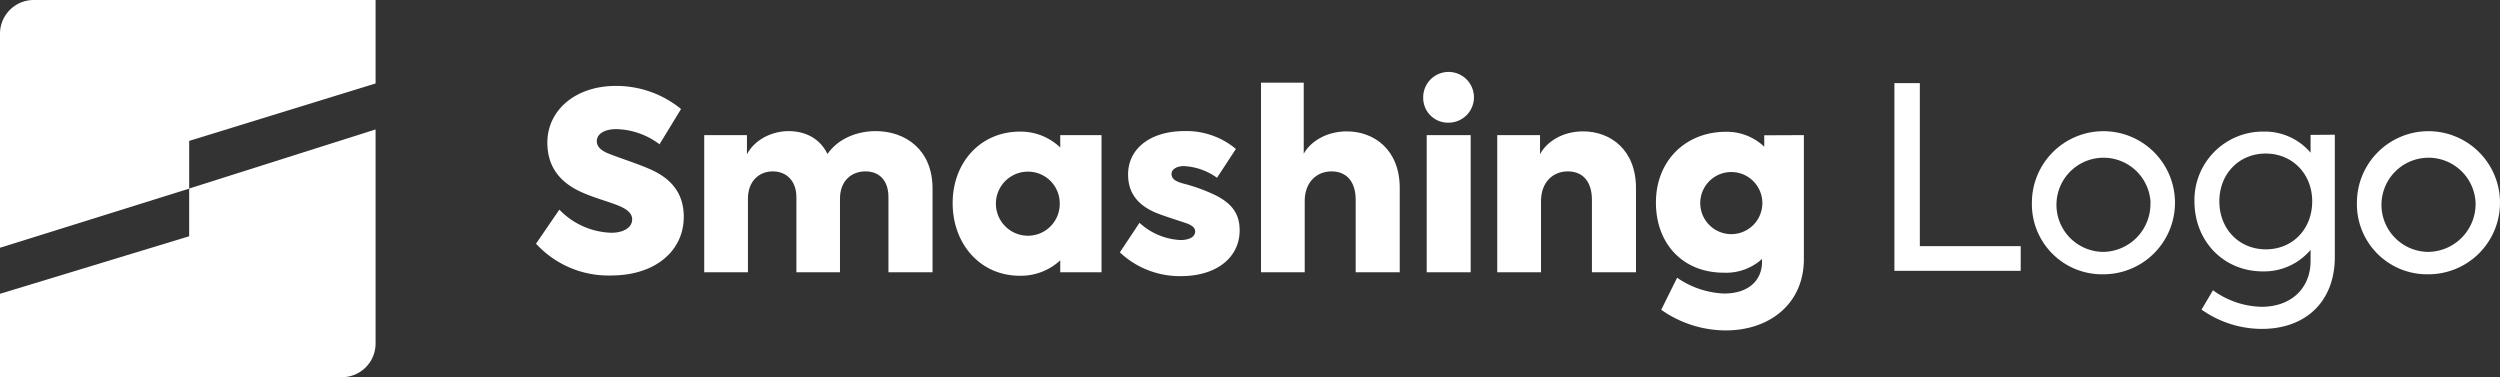 <svg id="base_version" data-name="base version" xmlns="http://www.w3.org/2000/svg" viewBox="0 0 580.43 87.58"><rect x="0" y="0" width="580.43" height="87.58" fill="#333333" stroke="none"/><g id="icon"><path d="M217.93,253.85H138.56a7.83,7.83,0,0,0-7.83,7.82v49.7l43.92-13.73V286.56l43.28-13.34Z" transform="translate(-130.73 -253.85)" style="fill:#ffffff"/><path d="M130.73,341.43H210.1a7.83,7.83,0,0,0,7.83-7.83V283.9l-43.28,13.72V308.7l-43.92,13.36Z" transform="translate(-130.73 -253.85)" style="fill:#ffffff"/></g><g id="name"><path d="M255.18,310.43l5.42-7.91a17.41,17.41,0,0,0,12.11,5.37c2.43,0,4.79-1,4.79-3.12,0-1.5-1.38-2.48-3.46-3.29-2.54-1-6.12-1.9-9.23-3.46-3.87-2-7-5.25-7-11.07,0-7.5,6.52-13.15,15.87-13.15a23.75,23.75,0,0,1,15.17,5.36l-5,8.19a17.24,17.24,0,0,0-10-3.52c-3.12,0-4.56,1.33-4.56,2.77,0,1.79,1.85,2.6,3.4,3.17,2.25.87,5.77,2,8.66,3.23,4.5,1.91,8.13,5.08,8.13,11.2,0,7.78-6.46,13.61-16.9,13.61A22.81,22.81,0,0,1,255.18,310.43Z" transform="translate(-130.73 -253.85)" style="fill:#ffffff"/><path d="M347.24,297.62v19.44H337V299.64c0-4.21-2.42-6-5.31-6-3.34,0-5.94,2.25-5.94,6.34v17.08H315.63V299.64c0-3.87-2.37-6-5.48-6s-5.77,2.19-5.77,6.34v17.08H294.23V285.22h9.92v4.44c1.79-3.4,5.83-5.42,9.86-5.37,3.47.06,7,1.5,8.83,5.31,2.48-3.57,6.86-5.31,11.19-5.31C340.9,284.29,347.24,288.56,347.24,297.62Z" transform="translate(-130.73 -253.85)" style="fill:#ffffff"/><path d="M386.47,285.22v31.84h-9.58v-2.77a13.4,13.4,0,0,1-9.4,3.58c-9.23,0-15.58-7.44-15.58-16.85,0-9.57,6.58-16.61,15.58-16.61a13.24,13.24,0,0,1,9.4,3.69v-2.88Zm-9.7,15.86a7.36,7.36,0,0,0-7.38-7.38,7.44,7.44,0,0,0,0,14.88A7.38,7.38,0,0,0,376.77,301.08Z" transform="translate(-130.73 -253.85)" style="fill:#ffffff"/><path d="M390.73,312.44l4.56-6.86a15.11,15.11,0,0,0,9.52,4c1.84,0,3.4-.63,3.4-2,0-.63-.34-1.21-1.73-1.79-1.56-.57-6-1.9-7.9-2.77-3.75-1.73-5.94-4.44-5.94-8.65,0-6,5.13-10.09,13.15-10.09a17.91,17.91,0,0,1,11.88,4.15l-4.38,6.69a14.51,14.51,0,0,0-7.67-2.71c-1.68,0-2.89.75-2.89,1.79s.64,1.73,2.89,2.31a39.7,39.7,0,0,1,7.49,2.76c3.87,2,5.43,4.45,5.43,8.08,0,6.12-5.14,10.61-13.67,10.61A20.27,20.27,0,0,1,390.73,312.44Z" transform="translate(-130.73 -253.85)" style="fill:#ffffff"/><path d="M423.5,273.05h9.92v16.49c1.44-2.65,5.08-5.19,10-5.19,6.29,0,12.29,4.21,12.29,13.15v19.56H445.48V300.22c0-4.22-2.14-6.58-5.6-6.58-3.63,0-6.23,2.71-6.23,6.81v16.61H423.5Z" transform="translate(-130.73 -253.85)" style="fill:#ffffff"/><path d="M461.16,276.51a5.89,5.89,0,1,1,5.89,5.82A5.74,5.74,0,0,1,461.16,276.51Zm.81,40.55V285.22h10.21v31.84Z" transform="translate(-130.73 -253.85)" style="fill:#ffffff"/><path d="M478.35,285.22h9.93v4.44c1.44-2.77,5.07-5.31,10-5.31,6.28,0,12.28,4.21,12.28,13.15v19.56H500.33V300.22c0-4.22-2.13-6.58-5.59-6.58-3.64,0-6.23,2.71-6.23,6.86v16.56H478.35Z" transform="translate(-130.73 -253.85)" style="fill:#ffffff"/><path d="M549.54,285.22V314c0,10.33-7.91,16.56-18.12,16.56a26,26,0,0,1-15-4.79l3.69-7.44A20.56,20.56,0,0,0,531,322c6,0,8.82-3.34,8.82-7.32v-.7a12.4,12.4,0,0,1-8.88,3.18c-9.57,0-15.75-6.81-15.75-16.27,0-9.92,7.1-16.44,16.21-16.44a12.61,12.61,0,0,1,8.94,3.46v-2.65ZM539.9,301a7.21,7.21,0,1,0-14.42,0,7.21,7.21,0,1,0,14.42,0Z" transform="translate(-130.73 -253.85)" style="fill:#ffffff"/><path d="M570.56,273.15h5.9V311h23.42v5.73H570.56Z" transform="translate(-130.73 -253.85)" style="fill:#ffffff"/><path d="M602.48,300.89a16.61,16.61,0,1,1,16.64,16.64A16.28,16.28,0,0,1,602.48,300.89Zm27.55,0a10.93,10.93,0,1,0-10.91,11.44A11.13,11.13,0,0,0,630,300.89Z" transform="translate(-130.73 -253.85)" style="fill:#ffffff"/><path d="M672.81,285.13v28.38c0,10.33-6.73,16.7-16.94,16.7a24.26,24.26,0,0,1-14-4.48l2.65-4.49a19.86,19.86,0,0,0,11.27,3.84c7.08,0,11.39-4.49,11.39-10.62v-2.6a14.12,14.12,0,0,1-11.09,5c-9.09,0-15.87-7-15.87-16.29a15.9,15.9,0,0,1,16.16-16.17,13.93,13.93,0,0,1,10.8,4.9v-4.13Zm-5.25,15.46c0-6.37-4.61-11.09-10.8-11.09S646,294.22,646,300.59s4.54,11.15,10.8,11.15S667.56,307,667.56,300.59Z" transform="translate(-130.73 -253.85)" style="fill:#ffffff"/><path d="M677.94,300.89a16.61,16.61,0,1,1,16.64,16.64A16.28,16.28,0,0,1,677.94,300.89Zm27.55,0a10.93,10.93,0,1,0-10.91,11.44A11.13,11.13,0,0,0,705.49,300.89Z" transform="translate(-130.73 -253.85)" style="fill:#ffffff"/></g></svg>
